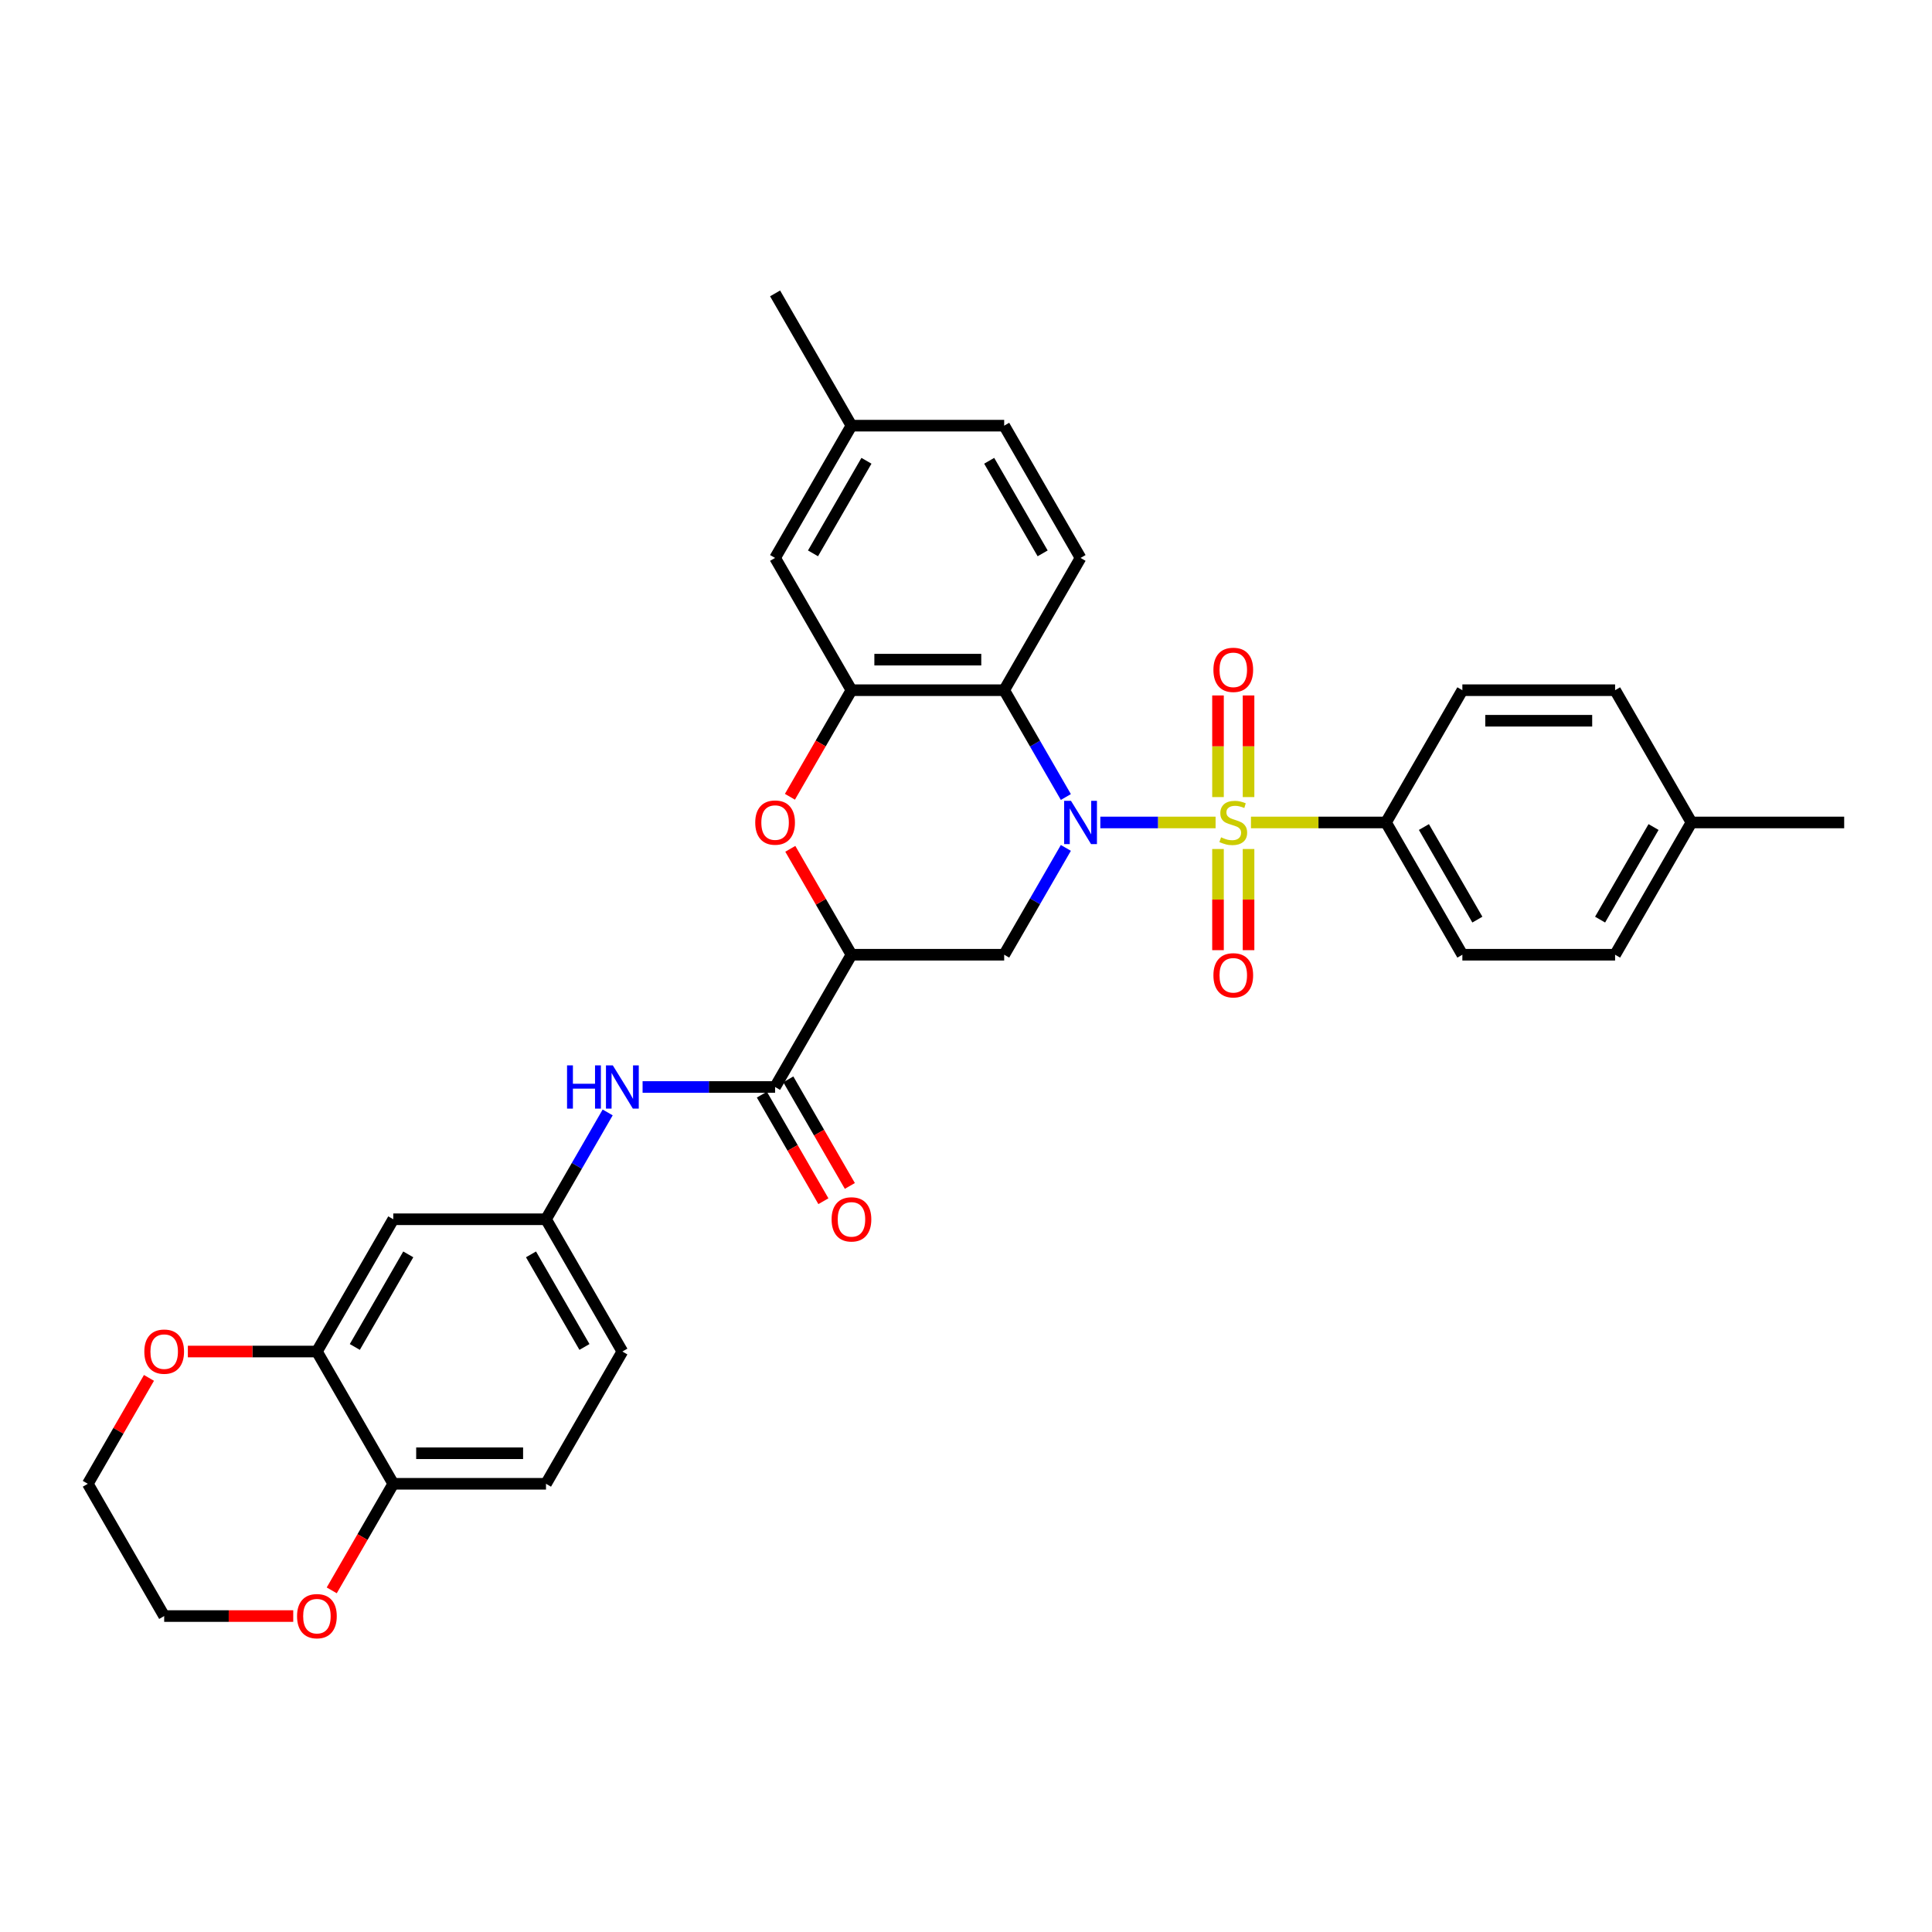 <?xml version='1.0' encoding='iso-8859-1'?>
<svg version='1.1' baseProfile='full'
              xmlns='http://www.w3.org/2000/svg'
                      xmlns:rdkit='http://www.rdkit.org/xml'
                      xmlns:xlink='http://www.w3.org/1999/xlink'
                  xml:space='preserve'
width='1000px' height='1000px' viewBox='0 0 1000 1000'>
<!-- END OF HEADER -->
<rect style='opacity:1.0;fill:#FFFFFF;stroke:none' width='1000' height='1000' x='0' y='0'> </rect>
<path class='bond-0' d='M 629.186,425.706 L 599.356,425.706' style='fill:none;fill-rule:evenodd;stroke:#CCCC00;stroke-width:6px;stroke-linecap:butt;stroke-linejoin:miter;stroke-opacity:1' />
<path class='bond-0' d='M 599.356,425.706 L 569.526,425.706' style='fill:none;fill-rule:evenodd;stroke:#0000FF;stroke-width:6px;stroke-linecap:butt;stroke-linejoin:miter;stroke-opacity:1' />
<path class='bond-7' d='M 647.494,425.706 L 682.443,425.706' style='fill:none;fill-rule:evenodd;stroke:#CCCC00;stroke-width:6px;stroke-linecap:butt;stroke-linejoin:miter;stroke-opacity:1' />
<path class='bond-7' d='M 682.443,425.706 L 717.391,425.706' style='fill:none;fill-rule:evenodd;stroke:#000000;stroke-width:6px;stroke-linecap:butt;stroke-linejoin:miter;stroke-opacity:1' />
<path class='bond-10' d='M 646.245,412.567 L 646.245,386.269' style='fill:none;fill-rule:evenodd;stroke:#CCCC00;stroke-width:6px;stroke-linecap:butt;stroke-linejoin:miter;stroke-opacity:1' />
<path class='bond-10' d='M 646.245,386.269 L 646.245,359.97' style='fill:none;fill-rule:evenodd;stroke:#FF0000;stroke-width:6px;stroke-linecap:butt;stroke-linejoin:miter;stroke-opacity:1' />
<path class='bond-10' d='M 630.435,412.567 L 630.435,386.269' style='fill:none;fill-rule:evenodd;stroke:#CCCC00;stroke-width:6px;stroke-linecap:butt;stroke-linejoin:miter;stroke-opacity:1' />
<path class='bond-10' d='M 630.435,386.269 L 630.435,359.97' style='fill:none;fill-rule:evenodd;stroke:#FF0000;stroke-width:6px;stroke-linecap:butt;stroke-linejoin:miter;stroke-opacity:1' />
<path class='bond-11' d='M 630.435,439.445 L 630.435,465.624' style='fill:none;fill-rule:evenodd;stroke:#CCCC00;stroke-width:6px;stroke-linecap:butt;stroke-linejoin:miter;stroke-opacity:1' />
<path class='bond-11' d='M 630.435,465.624 L 630.435,491.804' style='fill:none;fill-rule:evenodd;stroke:#FF0000;stroke-width:6px;stroke-linecap:butt;stroke-linejoin:miter;stroke-opacity:1' />
<path class='bond-11' d='M 646.245,439.445 L 646.245,465.624' style='fill:none;fill-rule:evenodd;stroke:#CCCC00;stroke-width:6px;stroke-linecap:butt;stroke-linejoin:miter;stroke-opacity:1' />
<path class='bond-11' d='M 646.245,465.624 L 646.245,491.804' style='fill:none;fill-rule:evenodd;stroke:#FF0000;stroke-width:6px;stroke-linecap:butt;stroke-linejoin:miter;stroke-opacity:1' />
<path class='bond-1' d='M 551.685,412.536 L 535.724,384.89' style='fill:none;fill-rule:evenodd;stroke:#0000FF;stroke-width:6px;stroke-linecap:butt;stroke-linejoin:miter;stroke-opacity:1' />
<path class='bond-1' d='M 535.724,384.89 L 519.763,357.245' style='fill:none;fill-rule:evenodd;stroke:#000000;stroke-width:6px;stroke-linecap:butt;stroke-linejoin:miter;stroke-opacity:1' />
<path class='bond-3' d='M 551.685,438.875 L 535.724,466.521' style='fill:none;fill-rule:evenodd;stroke:#0000FF;stroke-width:6px;stroke-linecap:butt;stroke-linejoin:miter;stroke-opacity:1' />
<path class='bond-3' d='M 535.724,466.521 L 519.763,494.166' style='fill:none;fill-rule:evenodd;stroke:#000000;stroke-width:6px;stroke-linecap:butt;stroke-linejoin:miter;stroke-opacity:1' />
<path class='bond-4' d='M 519.763,357.245 L 440.711,357.245' style='fill:none;fill-rule:evenodd;stroke:#000000;stroke-width:6px;stroke-linecap:butt;stroke-linejoin:miter;stroke-opacity:1' />
<path class='bond-4' d='M 507.905,341.435 L 452.569,341.435' style='fill:none;fill-rule:evenodd;stroke:#000000;stroke-width:6px;stroke-linecap:butt;stroke-linejoin:miter;stroke-opacity:1' />
<path class='bond-12' d='M 519.763,357.245 L 559.289,288.784' style='fill:none;fill-rule:evenodd;stroke:#000000;stroke-width:6px;stroke-linecap:butt;stroke-linejoin:miter;stroke-opacity:1' />
<path class='bond-2' d='M 440.711,494.166 L 519.763,494.166' style='fill:none;fill-rule:evenodd;stroke:#000000;stroke-width:6px;stroke-linecap:butt;stroke-linejoin:miter;stroke-opacity:1' />
<path class='bond-5' d='M 440.711,494.166 L 424.887,466.758' style='fill:none;fill-rule:evenodd;stroke:#000000;stroke-width:6px;stroke-linecap:butt;stroke-linejoin:miter;stroke-opacity:1' />
<path class='bond-5' d='M 424.887,466.758 L 409.063,439.35' style='fill:none;fill-rule:evenodd;stroke:#FF0000;stroke-width:6px;stroke-linecap:butt;stroke-linejoin:miter;stroke-opacity:1' />
<path class='bond-6' d='M 440.711,494.166 L 401.186,562.627' style='fill:none;fill-rule:evenodd;stroke:#000000;stroke-width:6px;stroke-linecap:butt;stroke-linejoin:miter;stroke-opacity:1' />
<path class='bond-16' d='M 440.711,357.245 L 401.186,288.784' style='fill:none;fill-rule:evenodd;stroke:#000000;stroke-width:6px;stroke-linecap:butt;stroke-linejoin:miter;stroke-opacity:1' />
<path class='bond-34' d='M 440.711,357.245 L 424.787,384.827' style='fill:none;fill-rule:evenodd;stroke:#000000;stroke-width:6px;stroke-linecap:butt;stroke-linejoin:miter;stroke-opacity:1' />
<path class='bond-34' d='M 424.787,384.827 L 408.862,412.409' style='fill:none;fill-rule:evenodd;stroke:#FF0000;stroke-width:6px;stroke-linecap:butt;stroke-linejoin:miter;stroke-opacity:1' />
<path class='bond-8' d='M 401.186,562.627 L 366.893,562.627' style='fill:none;fill-rule:evenodd;stroke:#000000;stroke-width:6px;stroke-linecap:butt;stroke-linejoin:miter;stroke-opacity:1' />
<path class='bond-8' d='M 366.893,562.627 L 332.601,562.627' style='fill:none;fill-rule:evenodd;stroke:#0000FF;stroke-width:6px;stroke-linecap:butt;stroke-linejoin:miter;stroke-opacity:1' />
<path class='bond-17' d='M 394.34,566.579 L 410.264,594.161' style='fill:none;fill-rule:evenodd;stroke:#000000;stroke-width:6px;stroke-linecap:butt;stroke-linejoin:miter;stroke-opacity:1' />
<path class='bond-17' d='M 410.264,594.161 L 426.189,621.743' style='fill:none;fill-rule:evenodd;stroke:#FF0000;stroke-width:6px;stroke-linecap:butt;stroke-linejoin:miter;stroke-opacity:1' />
<path class='bond-17' d='M 408.032,558.674 L 423.956,586.256' style='fill:none;fill-rule:evenodd;stroke:#000000;stroke-width:6px;stroke-linecap:butt;stroke-linejoin:miter;stroke-opacity:1' />
<path class='bond-17' d='M 423.956,586.256 L 439.881,613.838' style='fill:none;fill-rule:evenodd;stroke:#FF0000;stroke-width:6px;stroke-linecap:butt;stroke-linejoin:miter;stroke-opacity:1' />
<path class='bond-20' d='M 717.391,425.706 L 756.917,494.166' style='fill:none;fill-rule:evenodd;stroke:#000000;stroke-width:6px;stroke-linecap:butt;stroke-linejoin:miter;stroke-opacity:1' />
<path class='bond-20' d='M 737.012,428.069 L 764.68,475.992' style='fill:none;fill-rule:evenodd;stroke:#000000;stroke-width:6px;stroke-linecap:butt;stroke-linejoin:miter;stroke-opacity:1' />
<path class='bond-21' d='M 717.391,425.706 L 756.917,357.245' style='fill:none;fill-rule:evenodd;stroke:#000000;stroke-width:6px;stroke-linecap:butt;stroke-linejoin:miter;stroke-opacity:1' />
<path class='bond-15' d='M 314.531,575.796 L 298.57,603.442' style='fill:none;fill-rule:evenodd;stroke:#0000FF;stroke-width:6px;stroke-linecap:butt;stroke-linejoin:miter;stroke-opacity:1' />
<path class='bond-15' d='M 298.57,603.442 L 282.609,631.087' style='fill:none;fill-rule:evenodd;stroke:#000000;stroke-width:6px;stroke-linecap:butt;stroke-linejoin:miter;stroke-opacity:1' />
<path class='bond-9' d='M 164.032,699.548 L 203.557,631.087' style='fill:none;fill-rule:evenodd;stroke:#000000;stroke-width:6px;stroke-linecap:butt;stroke-linejoin:miter;stroke-opacity:1' />
<path class='bond-9' d='M 183.653,697.184 L 211.321,649.261' style='fill:none;fill-rule:evenodd;stroke:#000000;stroke-width:6px;stroke-linecap:butt;stroke-linejoin:miter;stroke-opacity:1' />
<path class='bond-18' d='M 164.032,699.548 L 130.632,699.548' style='fill:none;fill-rule:evenodd;stroke:#000000;stroke-width:6px;stroke-linecap:butt;stroke-linejoin:miter;stroke-opacity:1' />
<path class='bond-18' d='M 130.632,699.548 L 97.233,699.548' style='fill:none;fill-rule:evenodd;stroke:#FF0000;stroke-width:6px;stroke-linecap:butt;stroke-linejoin:miter;stroke-opacity:1' />
<path class='bond-36' d='M 164.032,699.548 L 203.557,768.008' style='fill:none;fill-rule:evenodd;stroke:#000000;stroke-width:6px;stroke-linecap:butt;stroke-linejoin:miter;stroke-opacity:1' />
<path class='bond-23' d='M 559.289,288.784 L 519.763,220.324' style='fill:none;fill-rule:evenodd;stroke:#000000;stroke-width:6px;stroke-linecap:butt;stroke-linejoin:miter;stroke-opacity:1' />
<path class='bond-23' d='M 539.668,286.421 L 512,238.498' style='fill:none;fill-rule:evenodd;stroke:#000000;stroke-width:6px;stroke-linecap:butt;stroke-linejoin:miter;stroke-opacity:1' />
<path class='bond-13' d='M 203.557,631.087 L 282.609,631.087' style='fill:none;fill-rule:evenodd;stroke:#000000;stroke-width:6px;stroke-linecap:butt;stroke-linejoin:miter;stroke-opacity:1' />
<path class='bond-14' d='M 203.557,768.008 L 282.609,768.008' style='fill:none;fill-rule:evenodd;stroke:#000000;stroke-width:6px;stroke-linecap:butt;stroke-linejoin:miter;stroke-opacity:1' />
<path class='bond-14' d='M 215.415,752.198 L 270.751,752.198' style='fill:none;fill-rule:evenodd;stroke:#000000;stroke-width:6px;stroke-linecap:butt;stroke-linejoin:miter;stroke-opacity:1' />
<path class='bond-19' d='M 203.557,768.008 L 187.633,795.59' style='fill:none;fill-rule:evenodd;stroke:#000000;stroke-width:6px;stroke-linecap:butt;stroke-linejoin:miter;stroke-opacity:1' />
<path class='bond-19' d='M 187.633,795.59 L 171.708,823.172' style='fill:none;fill-rule:evenodd;stroke:#FF0000;stroke-width:6px;stroke-linecap:butt;stroke-linejoin:miter;stroke-opacity:1' />
<path class='bond-25' d='M 282.609,631.087 L 322.134,699.548' style='fill:none;fill-rule:evenodd;stroke:#000000;stroke-width:6px;stroke-linecap:butt;stroke-linejoin:miter;stroke-opacity:1' />
<path class='bond-25' d='M 274.845,649.261 L 302.513,697.184' style='fill:none;fill-rule:evenodd;stroke:#000000;stroke-width:6px;stroke-linecap:butt;stroke-linejoin:miter;stroke-opacity:1' />
<path class='bond-35' d='M 401.186,288.784 L 440.711,220.324' style='fill:none;fill-rule:evenodd;stroke:#000000;stroke-width:6px;stroke-linecap:butt;stroke-linejoin:miter;stroke-opacity:1' />
<path class='bond-35' d='M 420.807,286.421 L 448.475,238.498' style='fill:none;fill-rule:evenodd;stroke:#000000;stroke-width:6px;stroke-linecap:butt;stroke-linejoin:miter;stroke-opacity:1' />
<path class='bond-29' d='M 77.103,713.192 L 61.279,740.6' style='fill:none;fill-rule:evenodd;stroke:#FF0000;stroke-width:6px;stroke-linecap:butt;stroke-linejoin:miter;stroke-opacity:1' />
<path class='bond-29' d='M 61.279,740.6 L 45.455,768.008' style='fill:none;fill-rule:evenodd;stroke:#000000;stroke-width:6px;stroke-linecap:butt;stroke-linejoin:miter;stroke-opacity:1' />
<path class='bond-30' d='M 151.779,836.469 L 118.379,836.469' style='fill:none;fill-rule:evenodd;stroke:#FF0000;stroke-width:6px;stroke-linecap:butt;stroke-linejoin:miter;stroke-opacity:1' />
<path class='bond-30' d='M 118.379,836.469 L 84.98,836.469' style='fill:none;fill-rule:evenodd;stroke:#000000;stroke-width:6px;stroke-linecap:butt;stroke-linejoin:miter;stroke-opacity:1' />
<path class='bond-26' d='M 756.917,494.166 L 835.968,494.166' style='fill:none;fill-rule:evenodd;stroke:#000000;stroke-width:6px;stroke-linecap:butt;stroke-linejoin:miter;stroke-opacity:1' />
<path class='bond-27' d='M 756.917,357.245 L 835.968,357.245' style='fill:none;fill-rule:evenodd;stroke:#000000;stroke-width:6px;stroke-linecap:butt;stroke-linejoin:miter;stroke-opacity:1' />
<path class='bond-27' d='M 768.775,373.055 L 824.111,373.055' style='fill:none;fill-rule:evenodd;stroke:#000000;stroke-width:6px;stroke-linecap:butt;stroke-linejoin:miter;stroke-opacity:1' />
<path class='bond-22' d='M 282.609,768.008 L 322.134,699.548' style='fill:none;fill-rule:evenodd;stroke:#000000;stroke-width:6px;stroke-linecap:butt;stroke-linejoin:miter;stroke-opacity:1' />
<path class='bond-24' d='M 519.763,220.324 L 440.711,220.324' style='fill:none;fill-rule:evenodd;stroke:#000000;stroke-width:6px;stroke-linecap:butt;stroke-linejoin:miter;stroke-opacity:1' />
<path class='bond-31' d='M 440.711,220.324 L 401.186,151.863' style='fill:none;fill-rule:evenodd;stroke:#000000;stroke-width:6px;stroke-linecap:butt;stroke-linejoin:miter;stroke-opacity:1' />
<path class='bond-33' d='M 835.968,494.166 L 875.494,425.706' style='fill:none;fill-rule:evenodd;stroke:#000000;stroke-width:6px;stroke-linecap:butt;stroke-linejoin:miter;stroke-opacity:1' />
<path class='bond-33' d='M 828.205,475.992 L 855.873,428.069' style='fill:none;fill-rule:evenodd;stroke:#000000;stroke-width:6px;stroke-linecap:butt;stroke-linejoin:miter;stroke-opacity:1' />
<path class='bond-28' d='M 835.968,357.245 L 875.494,425.706' style='fill:none;fill-rule:evenodd;stroke:#000000;stroke-width:6px;stroke-linecap:butt;stroke-linejoin:miter;stroke-opacity:1' />
<path class='bond-32' d='M 875.494,425.706 L 954.545,425.706' style='fill:none;fill-rule:evenodd;stroke:#000000;stroke-width:6px;stroke-linecap:butt;stroke-linejoin:miter;stroke-opacity:1' />
<path class='bond-37' d='M 45.455,768.008 L 84.98,836.469' style='fill:none;fill-rule:evenodd;stroke:#000000;stroke-width:6px;stroke-linecap:butt;stroke-linejoin:miter;stroke-opacity:1' />
<path  class='atom-0' d='M 632.016 433.389
Q 632.269 433.484, 633.312 433.927
Q 634.356 434.37, 635.494 434.654
Q 636.664 434.907, 637.802 434.907
Q 639.921 434.907, 641.154 433.895
Q 642.387 432.852, 642.387 431.049
Q 642.387 429.816, 641.755 429.057
Q 641.154 428.298, 640.206 427.887
Q 639.257 427.476, 637.676 427.002
Q 635.684 426.401, 634.482 425.832
Q 633.312 425.263, 632.458 424.061
Q 631.636 422.86, 631.636 420.836
Q 631.636 418.022, 633.534 416.283
Q 635.462 414.543, 639.257 414.543
Q 641.85 414.543, 644.791 415.777
L 644.063 418.211
Q 641.375 417.105, 639.352 417.105
Q 637.17 417.105, 635.968 418.022
Q 634.767 418.907, 634.798 420.456
Q 634.798 421.658, 635.399 422.385
Q 636.032 423.113, 636.917 423.524
Q 637.834 423.935, 639.352 424.409
Q 641.375 425.041, 642.577 425.674
Q 643.779 426.306, 644.632 427.603
Q 645.518 428.868, 645.518 431.049
Q 645.518 434.148, 643.431 435.824
Q 641.375 437.468, 637.929 437.468
Q 635.937 437.468, 634.419 437.026
Q 632.933 436.615, 631.162 435.887
L 632.016 433.389
' fill='#CCCC00'/>
<path  class='atom-1' d='M 554.34 414.512
L 561.676 426.37
Q 562.403 427.539, 563.573 429.658
Q 564.743 431.777, 564.806 431.903
L 564.806 414.512
L 567.779 414.512
L 567.779 436.899
L 564.711 436.899
L 556.838 423.935
Q 555.921 422.417, 554.941 420.678
Q 553.992 418.939, 553.708 418.401
L 553.708 436.899
L 550.798 436.899
L 550.798 414.512
L 554.34 414.512
' fill='#0000FF'/>
<path  class='atom-6' d='M 390.909 425.769
Q 390.909 420.393, 393.565 417.389
Q 396.221 414.385, 401.186 414.385
Q 406.15 414.385, 408.806 417.389
Q 411.462 420.393, 411.462 425.769
Q 411.462 431.207, 408.775 434.306
Q 406.087 437.373, 401.186 437.373
Q 396.253 437.373, 393.565 434.306
Q 390.909 431.239, 390.909 425.769
M 401.186 434.844
Q 404.601 434.844, 406.435 432.567
Q 408.3 430.259, 408.3 425.769
Q 408.3 421.373, 406.435 419.16
Q 404.601 416.915, 401.186 416.915
Q 397.771 416.915, 395.905 419.128
Q 394.071 421.342, 394.071 425.769
Q 394.071 430.29, 395.905 432.567
Q 397.771 434.844, 401.186 434.844
' fill='#FF0000'/>
<path  class='atom-9' d='M 293.502 551.433
L 296.538 551.433
L 296.538 560.951
L 307.984 560.951
L 307.984 551.433
L 311.02 551.433
L 311.02 573.82
L 307.984 573.82
L 307.984 563.48
L 296.538 563.48
L 296.538 573.82
L 293.502 573.82
L 293.502 551.433
' fill='#0000FF'/>
<path  class='atom-9' d='M 317.186 551.433
L 324.522 563.291
Q 325.249 564.461, 326.419 566.579
Q 327.589 568.698, 327.652 568.824
L 327.652 551.433
L 330.625 551.433
L 330.625 573.82
L 327.557 573.82
L 319.684 560.856
Q 318.767 559.338, 317.787 557.599
Q 316.838 555.86, 316.553 555.322
L 316.553 573.82
L 313.644 573.82
L 313.644 551.433
L 317.186 551.433
' fill='#0000FF'/>
<path  class='atom-11' d='M 628.063 346.717
Q 628.063 341.342, 630.719 338.338
Q 633.375 335.334, 638.34 335.334
Q 643.304 335.334, 645.96 338.338
Q 648.617 341.342, 648.617 346.717
Q 648.617 352.156, 645.929 355.255
Q 643.241 358.322, 638.34 358.322
Q 633.407 358.322, 630.719 355.255
Q 628.063 352.188, 628.063 346.717
M 638.34 355.792
Q 641.755 355.792, 643.589 353.516
Q 645.455 351.207, 645.455 346.717
Q 645.455 342.322, 643.589 340.109
Q 641.755 337.864, 638.34 337.864
Q 634.925 337.864, 633.059 340.077
Q 631.225 342.29, 631.225 346.717
Q 631.225 351.239, 633.059 353.516
Q 634.925 355.792, 638.34 355.792
' fill='#FF0000'/>
<path  class='atom-12' d='M 628.063 504.82
Q 628.063 499.445, 630.719 496.441
Q 633.375 493.437, 638.34 493.437
Q 643.304 493.437, 645.96 496.441
Q 648.617 499.445, 648.617 504.82
Q 648.617 510.259, 645.929 513.358
Q 643.241 516.425, 638.34 516.425
Q 633.407 516.425, 630.719 513.358
Q 628.063 510.29, 628.063 504.82
M 638.34 513.895
Q 641.755 513.895, 643.589 511.619
Q 645.455 509.31, 645.455 504.82
Q 645.455 500.425, 643.589 498.211
Q 641.755 495.966, 638.34 495.966
Q 634.925 495.966, 633.059 498.18
Q 631.225 500.393, 631.225 504.82
Q 631.225 509.342, 633.059 511.619
Q 634.925 513.895, 638.34 513.895
' fill='#FF0000'/>
<path  class='atom-18' d='M 430.435 631.15
Q 430.435 625.775, 433.091 622.771
Q 435.747 619.767, 440.711 619.767
Q 445.676 619.767, 448.332 622.771
Q 450.988 625.775, 450.988 631.15
Q 450.988 636.589, 448.3 639.688
Q 445.613 642.755, 440.711 642.755
Q 435.779 642.755, 433.091 639.688
Q 430.435 636.621, 430.435 631.15
M 440.711 640.225
Q 444.126 640.225, 445.96 637.949
Q 447.826 635.64, 447.826 631.15
Q 447.826 626.755, 445.96 624.542
Q 444.126 622.297, 440.711 622.297
Q 437.296 622.297, 435.431 624.51
Q 433.597 626.723, 433.597 631.15
Q 433.597 635.672, 435.431 637.949
Q 437.296 640.225, 440.711 640.225
' fill='#FF0000'/>
<path  class='atom-19' d='M 74.704 699.611
Q 74.704 694.235, 77.36 691.231
Q 80.016 688.227, 84.98 688.227
Q 89.945 688.227, 92.601 691.231
Q 95.257 694.235, 95.257 699.611
Q 95.257 705.05, 92.569 708.148
Q 89.881 711.216, 84.98 711.216
Q 80.047 711.216, 77.36 708.148
Q 74.704 705.081, 74.704 699.611
M 84.98 708.686
Q 88.395 708.686, 90.229 706.409
Q 92.095 704.101, 92.095 699.611
Q 92.095 695.216, 90.229 693.002
Q 88.395 690.757, 84.98 690.757
Q 81.565 690.757, 79.7 692.97
Q 77.866 695.184, 77.866 699.611
Q 77.866 704.133, 79.7 706.409
Q 81.565 708.686, 84.98 708.686
' fill='#FF0000'/>
<path  class='atom-20' d='M 153.755 836.532
Q 153.755 831.156, 156.411 828.152
Q 159.067 825.148, 164.032 825.148
Q 168.996 825.148, 171.652 828.152
Q 174.308 831.156, 174.308 836.532
Q 174.308 841.971, 171.621 845.069
Q 168.933 848.137, 164.032 848.137
Q 159.099 848.137, 156.411 845.069
Q 153.755 842.002, 153.755 836.532
M 164.032 845.607
Q 167.447 845.607, 169.281 843.33
Q 171.146 841.022, 171.146 836.532
Q 171.146 832.137, 169.281 829.923
Q 167.447 827.678, 164.032 827.678
Q 160.617 827.678, 158.751 829.891
Q 156.917 832.105, 156.917 836.532
Q 156.917 841.054, 158.751 843.33
Q 160.617 845.607, 164.032 845.607
' fill='#FF0000'/>
</svg>
